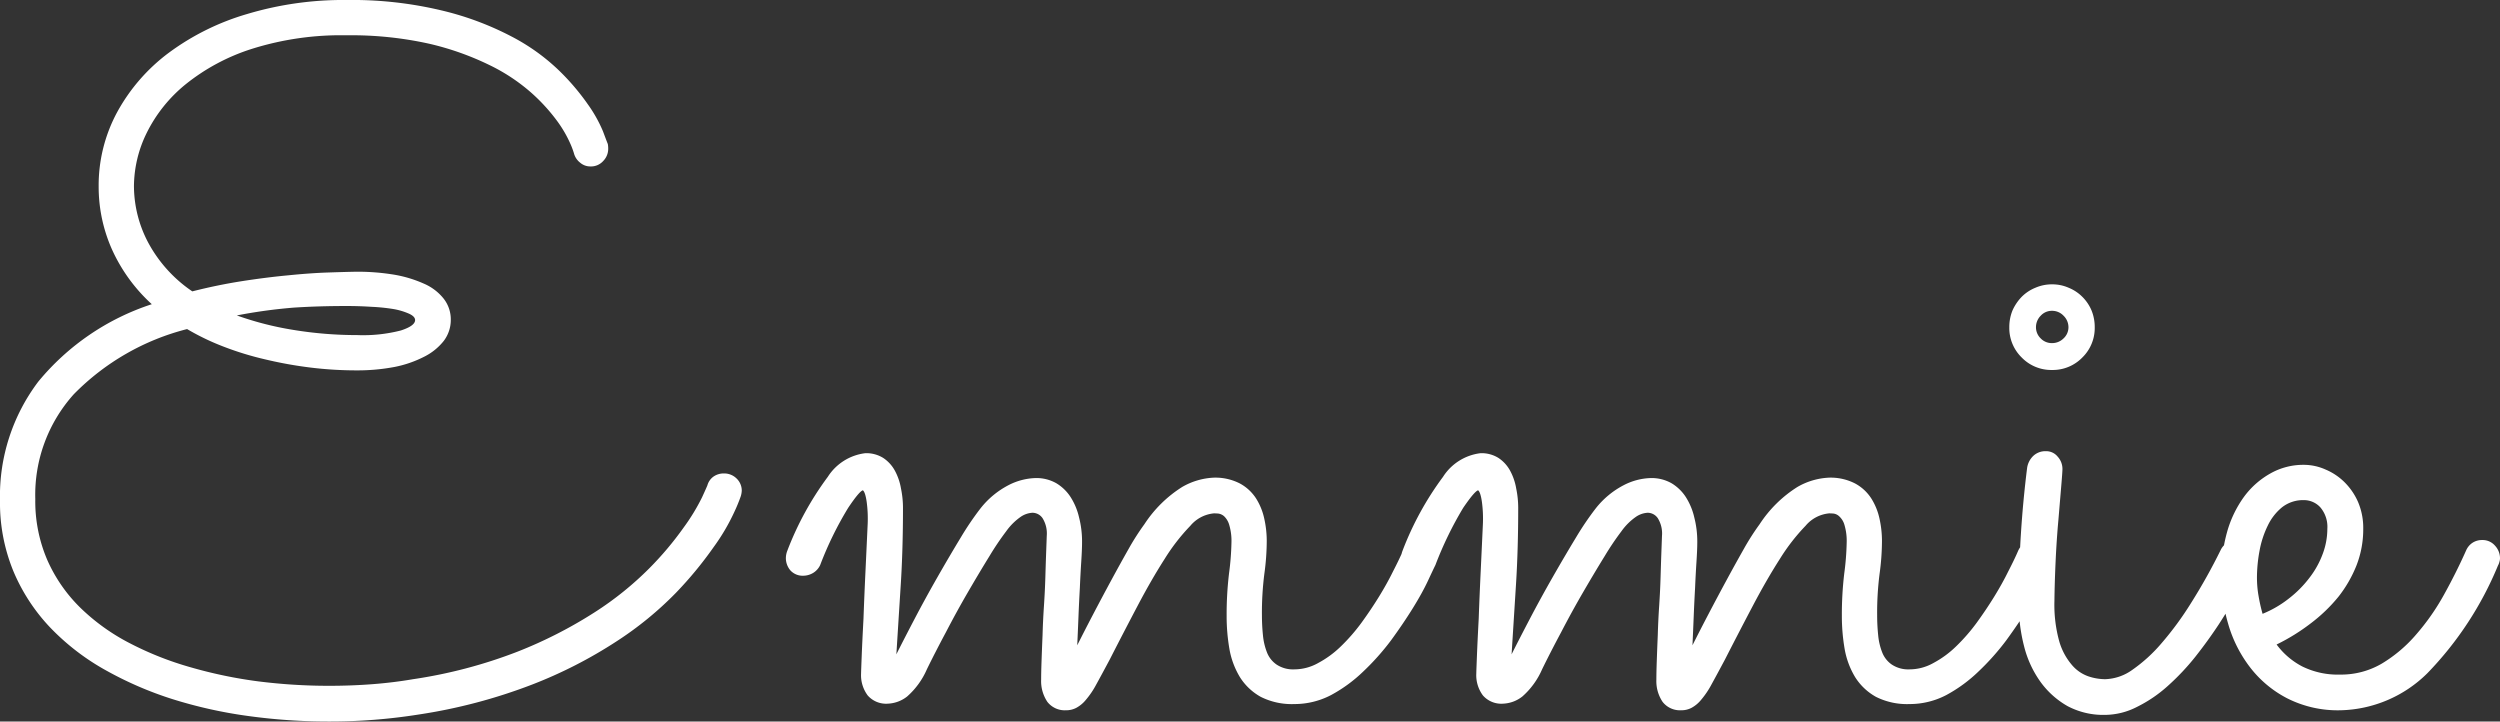 <svg xmlns="http://www.w3.org/2000/svg" width="124.67" height="35.98" viewBox="0 0 124.67 35.98">
  <rect x="0" y="0" width="124.67" height="35.98" fill="#333333" stroke="none"/>
  <path id="Path_8544" data-name="Path 8544" d="M38.93-17.16h0a8.128,8.128,0,0,1-.33.8,10.25,10.25,0,0,1-1.02,1.73,19.1,19.1,0,0,1-1.88,2.28,17.149,17.149,0,0,1-2.96,2.42,22.633,22.633,0,0,1-4.22,2.16,26.824,26.824,0,0,1-5.64,1.49h0a28.3,28.3,0,0,1-4.53.35h0A29.2,29.2,0,0,1,14.4-6.2a22.893,22.893,0,0,1-3.79-.84A17.828,17.828,0,0,1,7.22-8.51a11.69,11.69,0,0,1-2.73-2.11,9.29,9.29,0,0,1-1.83-2.8,8.957,8.957,0,0,1-.67-3.53h0A9.459,9.459,0,0,1,3.9-22.88a12.256,12.256,0,0,1,5.66-3.86h0a8.332,8.332,0,0,1-1.99-2.74,7.667,7.667,0,0,1-.66-3.12h0a7.681,7.681,0,0,1,.93-3.73,9.171,9.171,0,0,1,2.57-2.95,12.409,12.409,0,0,1,3.9-1.93,16.7,16.7,0,0,1,4.96-.7h0a19.229,19.229,0,0,1,4.74.52,14.94,14.94,0,0,1,3.47,1.29,10.15,10.15,0,0,1,2.37,1.69,11.583,11.583,0,0,1,1.46,1.71,6.827,6.827,0,0,1,.75,1.34q.21.56.24.63h0a1.213,1.213,0,0,1,.02.25h0a.863.863,0,0,1-.25.6.814.814,0,0,1-.64.27h0a.768.768,0,0,1-.5-.18.88.88,0,0,1-.32-.48h0a4.108,4.108,0,0,0-.19-.5,5.975,5.975,0,0,0-.65-1.11,9.108,9.108,0,0,0-1.28-1.4,9.23,9.23,0,0,0-2.08-1.38,14.056,14.056,0,0,0-3.02-1.07,17.9,17.9,0,0,0-4.12-.42h0a14.788,14.788,0,0,0-4.73.68,10.184,10.184,0,0,0-3.3,1.77A7.272,7.272,0,0,0,9.3-35.27a6.088,6.088,0,0,0-.63,2.62h0a6.046,6.046,0,0,0,.75,2.91,6.852,6.852,0,0,0,2.16,2.36h0q1.26-.32,2.48-.51t2.3-.29q1.08-.11,1.96-.14t1.44-.04h0a11.206,11.206,0,0,1,1.9.15,6.162,6.162,0,0,1,1.48.45,2.528,2.528,0,0,1,.98.75,1.673,1.673,0,0,1,.35,1.04h0a1.73,1.73,0,0,1-.35,1.06,2.887,2.887,0,0,1-.98.79,5.579,5.579,0,0,1-1.48.51,9.92,9.92,0,0,1-1.9.17h0a18.853,18.853,0,0,1-2.28-.14,20.232,20.232,0,0,1-2.23-.4,15.344,15.344,0,0,1-2.1-.64,11.964,11.964,0,0,1-1.83-.88h0a12.093,12.093,0,0,0-5.65,3.25,7.5,7.5,0,0,0-1.92,5.23h0a7.408,7.408,0,0,0,.6,3.04A7.664,7.664,0,0,0,6-11.6,10.283,10.283,0,0,0,8.47-9.83a16.035,16.035,0,0,0,3.04,1.2,22.688,22.688,0,0,0,3.37.7,28.194,28.194,0,0,0,3.5.22h0q1.12,0,2.17-.08t2.04-.25h0a24.131,24.131,0,0,0,5.2-1.37,22.13,22.13,0,0,0,3.86-1.97,16.083,16.083,0,0,0,2.71-2.18,16.083,16.083,0,0,0,1.72-2.04A10.062,10.062,0,0,0,37-17.11q.27-.59.27-.61h0a.8.8,0,0,1,.31-.43.883.883,0,0,1,.51-.15h0a.876.876,0,0,1,.63.25.835.835,0,0,1,.26.61h0A1.128,1.128,0,0,1,38.93-17.16ZM22.69-25.95h0q0-.18-.31-.32a3.325,3.325,0,0,0-.78-.23,9.533,9.533,0,0,0-1.09-.11q-.61-.04-1.24-.04h0q-1.39,0-2.63.08a25.734,25.734,0,0,0-2.84.39h0a15.792,15.792,0,0,0,2.81.72,19.613,19.613,0,0,0,3.19.26h0a7.55,7.55,0,0,0,2.18-.23Q22.69-25.66,22.69-25.95Zm24,16.67h0q.35-.7.9-1.75t1.15-2.1q.6-1.05,1.17-1.99a14.586,14.586,0,0,1,.97-1.43h0a4.292,4.292,0,0,1,1.41-1.17,3.133,3.133,0,0,1,1.34-.35h0a2.007,2.007,0,0,1,1.04.26,2.193,2.193,0,0,1,.71.69,3.22,3.22,0,0,1,.42,1.01,4.82,4.82,0,0,1,.15,1.23h0q0,.37-.04.98t-.07,1.31q-.04.71-.07,1.46t-.06,1.4h0q.35-.7.8-1.56t.9-1.69q.46-.85.88-1.59a12.381,12.381,0,0,1,.77-1.2h0a6.181,6.181,0,0,1,1.89-1.86,3.454,3.454,0,0,1,1.56-.46h0a2.664,2.664,0,0,1,1.31.29,2.2,2.2,0,0,1,.81.75,3.122,3.122,0,0,1,.41,1.02,5.152,5.152,0,0,1,.12,1.08h0a12.163,12.163,0,0,1-.12,1.66,15.311,15.311,0,0,0-.12,2.06h0a9.746,9.746,0,0,0,.05.99,3.136,3.136,0,0,0,.2.86,1.315,1.315,0,0,0,.48.61,1.483,1.483,0,0,0,.89.24h0a2.435,2.435,0,0,0,1.19-.32,4.963,4.963,0,0,0,1.13-.83,9.233,9.233,0,0,0,1.02-1.17q.48-.66.88-1.31t.7-1.26q.31-.6.49-1.02h0a.939.939,0,0,1,.33-.4.829.829,0,0,1,.47-.14h0a.778.778,0,0,1,.64.3.935.935,0,0,1,.25.62h0a.864.864,0,0,1-.07.33h0q-.09.18-.37.78t-.75,1.36q-.47.76-1.09,1.61a12.252,12.252,0,0,1-1.38,1.55,7.284,7.284,0,0,1-1.61,1.18,3.93,3.93,0,0,1-1.83.45h0a3.449,3.449,0,0,1-1.68-.36,2.876,2.876,0,0,1-1.03-.97,4.052,4.052,0,0,1-.53-1.41,9.616,9.616,0,0,1-.14-1.66h0a17.332,17.332,0,0,1,.12-2.12,13.391,13.391,0,0,0,.12-1.52h0a2.788,2.788,0,0,0-.11-.89.964.964,0,0,0-.25-.43.553.553,0,0,0-.3-.14q-.14-.01-.21-.01h0a1.745,1.745,0,0,0-1.18.62,9.883,9.883,0,0,0-1.28,1.65q-.66,1.03-1.35,2.34T57.33-9.02h0q-.4.75-.67,1.24a4.246,4.246,0,0,1-.52.77,1.593,1.593,0,0,1-.48.4,1.086,1.086,0,0,1-.51.12h0a1.1,1.1,0,0,1-.93-.42,1.853,1.853,0,0,1-.31-1.11h0q0-.35.02-.93t.05-1.29q.02-.71.07-1.46t.07-1.44q.02-.69.04-1.23t.03-.82h0a1.447,1.447,0,0,0-.21-.88.619.619,0,0,0-.5-.27h0a1.149,1.149,0,0,0-.57.19,2.973,2.973,0,0,0-.74.73h0a13.982,13.982,0,0,0-.83,1.23q-.5.81-1.07,1.79t-1.11,2.02q-.55,1.03-.95,1.85h0a3.845,3.845,0,0,1-.98,1.35,1.658,1.658,0,0,1-.96.36h0a1.219,1.219,0,0,1-1.01-.41,1.687,1.687,0,0,1-.33-1.09h0q0-.07.03-.84t.09-1.89q.04-1.11.1-2.38t.11-2.37h0a6.248,6.248,0,0,0-.05-1.08q-.07-.49-.19-.58h0q-.18.05-.73.87a17.182,17.182,0,0,0-1.4,2.86h0a.9.9,0,0,1-.35.39.962.962,0,0,1-.49.14h0a.829.829,0,0,1-.64-.26.942.942,0,0,1-.23-.63h0a1.019,1.019,0,0,1,.07-.35h0a15.32,15.32,0,0,1,2.02-3.69,2.586,2.586,0,0,1,1.87-1.18h0a1.588,1.588,0,0,1,.9.24,1.781,1.781,0,0,1,.58.64,2.852,2.852,0,0,1,.3.88,4.794,4.794,0,0,1,.1.96h0q0,2.08-.11,3.82T46.69-9.28Zm30.68,0h0q.35-.7.9-1.75t1.15-2.1q.6-1.05,1.17-1.99a14.587,14.587,0,0,1,.97-1.43h0a4.292,4.292,0,0,1,1.41-1.17,3.116,3.116,0,0,1,1.33-.35h0a2.027,2.027,0,0,1,1.05.26,2.193,2.193,0,0,1,.71.69,3.22,3.22,0,0,1,.42,1.01,4.821,4.821,0,0,1,.15,1.23h0q0,.37-.04.98t-.07,1.31q-.04.71-.07,1.46t-.06,1.4h0q.35-.7.8-1.56t.9-1.69q.46-.85.88-1.59a12.382,12.382,0,0,1,.77-1.2h0a6.181,6.181,0,0,1,1.89-1.86,3.454,3.454,0,0,1,1.56-.46h0a2.664,2.664,0,0,1,1.31.29,2.2,2.2,0,0,1,.81.75,3.122,3.122,0,0,1,.41,1.02,5.152,5.152,0,0,1,.12,1.08h0a12.164,12.164,0,0,1-.12,1.66,15.311,15.311,0,0,0-.12,2.06h0a9.746,9.746,0,0,0,.05.99,3.136,3.136,0,0,0,.2.86,1.315,1.315,0,0,0,.48.61,1.483,1.483,0,0,0,.89.24h0a2.435,2.435,0,0,0,1.19-.32,4.963,4.963,0,0,0,1.13-.83,9.233,9.233,0,0,0,1.02-1.17q.48-.66.88-1.31t.7-1.26q.31-.6.49-1.02h0a.939.939,0,0,1,.33-.4.829.829,0,0,1,.47-.14h0a.778.778,0,0,1,.64.3.935.935,0,0,1,.25.62h0a.864.864,0,0,1-.07.33h0q-.09.18-.37.78t-.75,1.36q-.47.76-1.09,1.61a12.252,12.252,0,0,1-1.38,1.55,7.284,7.284,0,0,1-1.61,1.18,3.93,3.93,0,0,1-1.83.45h0a3.449,3.449,0,0,1-1.68-.36,2.876,2.876,0,0,1-1.03-.97,4.052,4.052,0,0,1-.53-1.41,9.615,9.615,0,0,1-.14-1.66h0a17.331,17.331,0,0,1,.12-2.12,13.391,13.391,0,0,0,.12-1.52h0a2.788,2.788,0,0,0-.11-.89.912.912,0,0,0-.26-.43.509.509,0,0,0-.29-.14q-.14-.01-.21-.01h0a1.745,1.745,0,0,0-1.18.62,9.884,9.884,0,0,0-1.28,1.65q-.66,1.03-1.35,2.34T88.01-9.02h0q-.4.75-.67,1.24a4.246,4.246,0,0,1-.52.77,1.593,1.593,0,0,1-.48.4,1.086,1.086,0,0,1-.51.12h0a1.1,1.1,0,0,1-.93-.42,1.853,1.853,0,0,1-.31-1.11h0q0-.35.02-.93t.05-1.29q.02-.71.07-1.46t.07-1.44q.02-.69.04-1.23t.03-.82h0a1.447,1.447,0,0,0-.21-.88.619.619,0,0,0-.5-.27h0a1.149,1.149,0,0,0-.57.19,2.972,2.972,0,0,0-.74.73h0a13.981,13.981,0,0,0-.83,1.23q-.5.81-1.07,1.79t-1.11,2.02q-.55,1.03-.95,1.85h0a3.845,3.845,0,0,1-.98,1.35,1.658,1.658,0,0,1-.96.36h0a1.219,1.219,0,0,1-1.01-.41,1.687,1.687,0,0,1-.33-1.09h0q0-.07.03-.84t.09-1.89q.04-1.11.1-2.38t.11-2.37h0a6.248,6.248,0,0,0-.05-1.08q-.07-.49-.19-.58h0q-.18.05-.74.87a17.906,17.906,0,0,0-1.39,2.86h0a.9.9,0,0,1-.35.39.962.962,0,0,1-.49.14h0a.829.829,0,0,1-.64-.26.942.942,0,0,1-.23-.63h0a1.019,1.019,0,0,1,.07-.35h0a15.32,15.32,0,0,1,2.02-3.69,2.586,2.586,0,0,1,1.87-1.18h0a1.588,1.588,0,0,1,.9.24,1.781,1.781,0,0,1,.58.64,2.852,2.852,0,0,1,.3.88,4.794,4.794,0,0,1,.1.96h0q0,2.08-.11,3.82T77.37-9.28Zm29.08-16.31h0a2.055,2.055,0,0,1-.62,1.51,2.055,2.055,0,0,1-1.51.62h0a2.055,2.055,0,0,1-1.51-.62,2.055,2.055,0,0,1-.62-1.51h0a2.191,2.191,0,0,1,.16-.84,2.355,2.355,0,0,1,.46-.68,2.052,2.052,0,0,1,.68-.45,2.054,2.054,0,0,1,.83-.17h0a2.009,2.009,0,0,1,.83.17,2.052,2.052,0,0,1,.68.45,2.116,2.116,0,0,1,.46.68A2.191,2.191,0,0,1,106.45-25.59Zm-3.79,13.73h0a54.208,54.208,0,0,1,.42-6.73h0a1.042,1.042,0,0,1,.29-.57.879.879,0,0,1,.65-.25h0a.73.73,0,0,1,.58.27.906.906,0,0,1,.24.62h0q0,.14-.06.85T104.64-16q-.09.98-.14,2.07t-.06,2h0a6.819,6.819,0,0,0,.24,2,3.169,3.169,0,0,0,.64,1.19,1.888,1.888,0,0,0,.82.56,2.676,2.676,0,0,0,.83.14h0a2.445,2.445,0,0,0,1.36-.47,7.67,7.67,0,0,0,1.44-1.31,15.9,15.9,0,0,0,1.49-2.03,28.724,28.724,0,0,0,1.47-2.63h0a.893.893,0,0,1,.33-.37.875.875,0,0,1,.47-.13h0a.779.779,0,0,1,.62.28.924.924,0,0,1,.25.61h0a.742.742,0,0,1-.1.4h0q-.28.54-.7,1.31t-.96,1.6q-.54.82-1.18,1.63a11.886,11.886,0,0,1-1.37,1.45,6.755,6.755,0,0,1-1.53,1.04,3.528,3.528,0,0,1-1.61.4h0a3.8,3.8,0,0,1-1.86-.44,4.265,4.265,0,0,1-1.34-1.2,5.217,5.217,0,0,1-.82-1.77A8.533,8.533,0,0,1,102.66-11.86Zm2.48-13.73h0a.8.8,0,0,0-.25-.58.779.779,0,0,0-.57-.24h0a.746.746,0,0,0-.56.24.812.812,0,0,0-.24.58h0a.767.767,0,0,0,.24.56.762.762,0,0,0,.56.23h0a.8.8,0,0,0,.57-.23A.753.753,0,0,0,105.14-25.59ZM115.52-9.77h0a3.726,3.726,0,0,0,1.27,1.09,4,4,0,0,0,1.9.41h0a4.009,4.009,0,0,0,2.08-.55,6.993,6.993,0,0,0,1.71-1.45,11.378,11.378,0,0,0,1.39-1.99q.61-1.1,1.1-2.2h0a.872.872,0,0,1,.33-.39.875.875,0,0,1,.47-.13h0a.819.819,0,0,1,.64.28.924.924,0,0,1,.25.61h0a.574.574,0,0,1-.03.2.67.67,0,0,1-.07.18h0a17.012,17.012,0,0,1-3.52,5.37,6.349,6.349,0,0,1-4.33,1.85h0a5.579,5.579,0,0,1-2.67-.6,5.543,5.543,0,0,1-1.85-1.55,6.477,6.477,0,0,1-1.08-2.14,8.5,8.5,0,0,1-.35-2.39h0a7.985,7.985,0,0,1,.29-2.21,5.538,5.538,0,0,1,.84-1.75,4.144,4.144,0,0,1,1.32-1.17,3.333,3.333,0,0,1,1.67-.43h0a2.666,2.666,0,0,1,1.07.23,2.992,2.992,0,0,1,.95.63,3.189,3.189,0,0,1,.68.99,3.291,3.291,0,0,1,.26,1.34h0a4.957,4.957,0,0,1-.33,1.81,6.261,6.261,0,0,1-.9,1.57,7.946,7.946,0,0,1-1.38,1.33A9.922,9.922,0,0,1,115.52-9.77Zm-.7-1.53h0a5.4,5.4,0,0,0,1.32-.77,5.516,5.516,0,0,0,1.02-1.03,4.459,4.459,0,0,0,.66-1.19,3.57,3.57,0,0,0,.23-1.25h0a1.5,1.5,0,0,0-.35-1.07,1.108,1.108,0,0,0-.82-.36h0a1.706,1.706,0,0,0-1.08.35,2.639,2.639,0,0,0-.72.92,4.746,4.746,0,0,0-.41,1.25,7.386,7.386,0,0,0-.13,1.37h0a5.313,5.313,0,0,0,.08.89A8.324,8.324,0,0,0,114.82-11.3Z" transform="translate(-1.99 41.91)" fill="#fff"/>
</svg>
